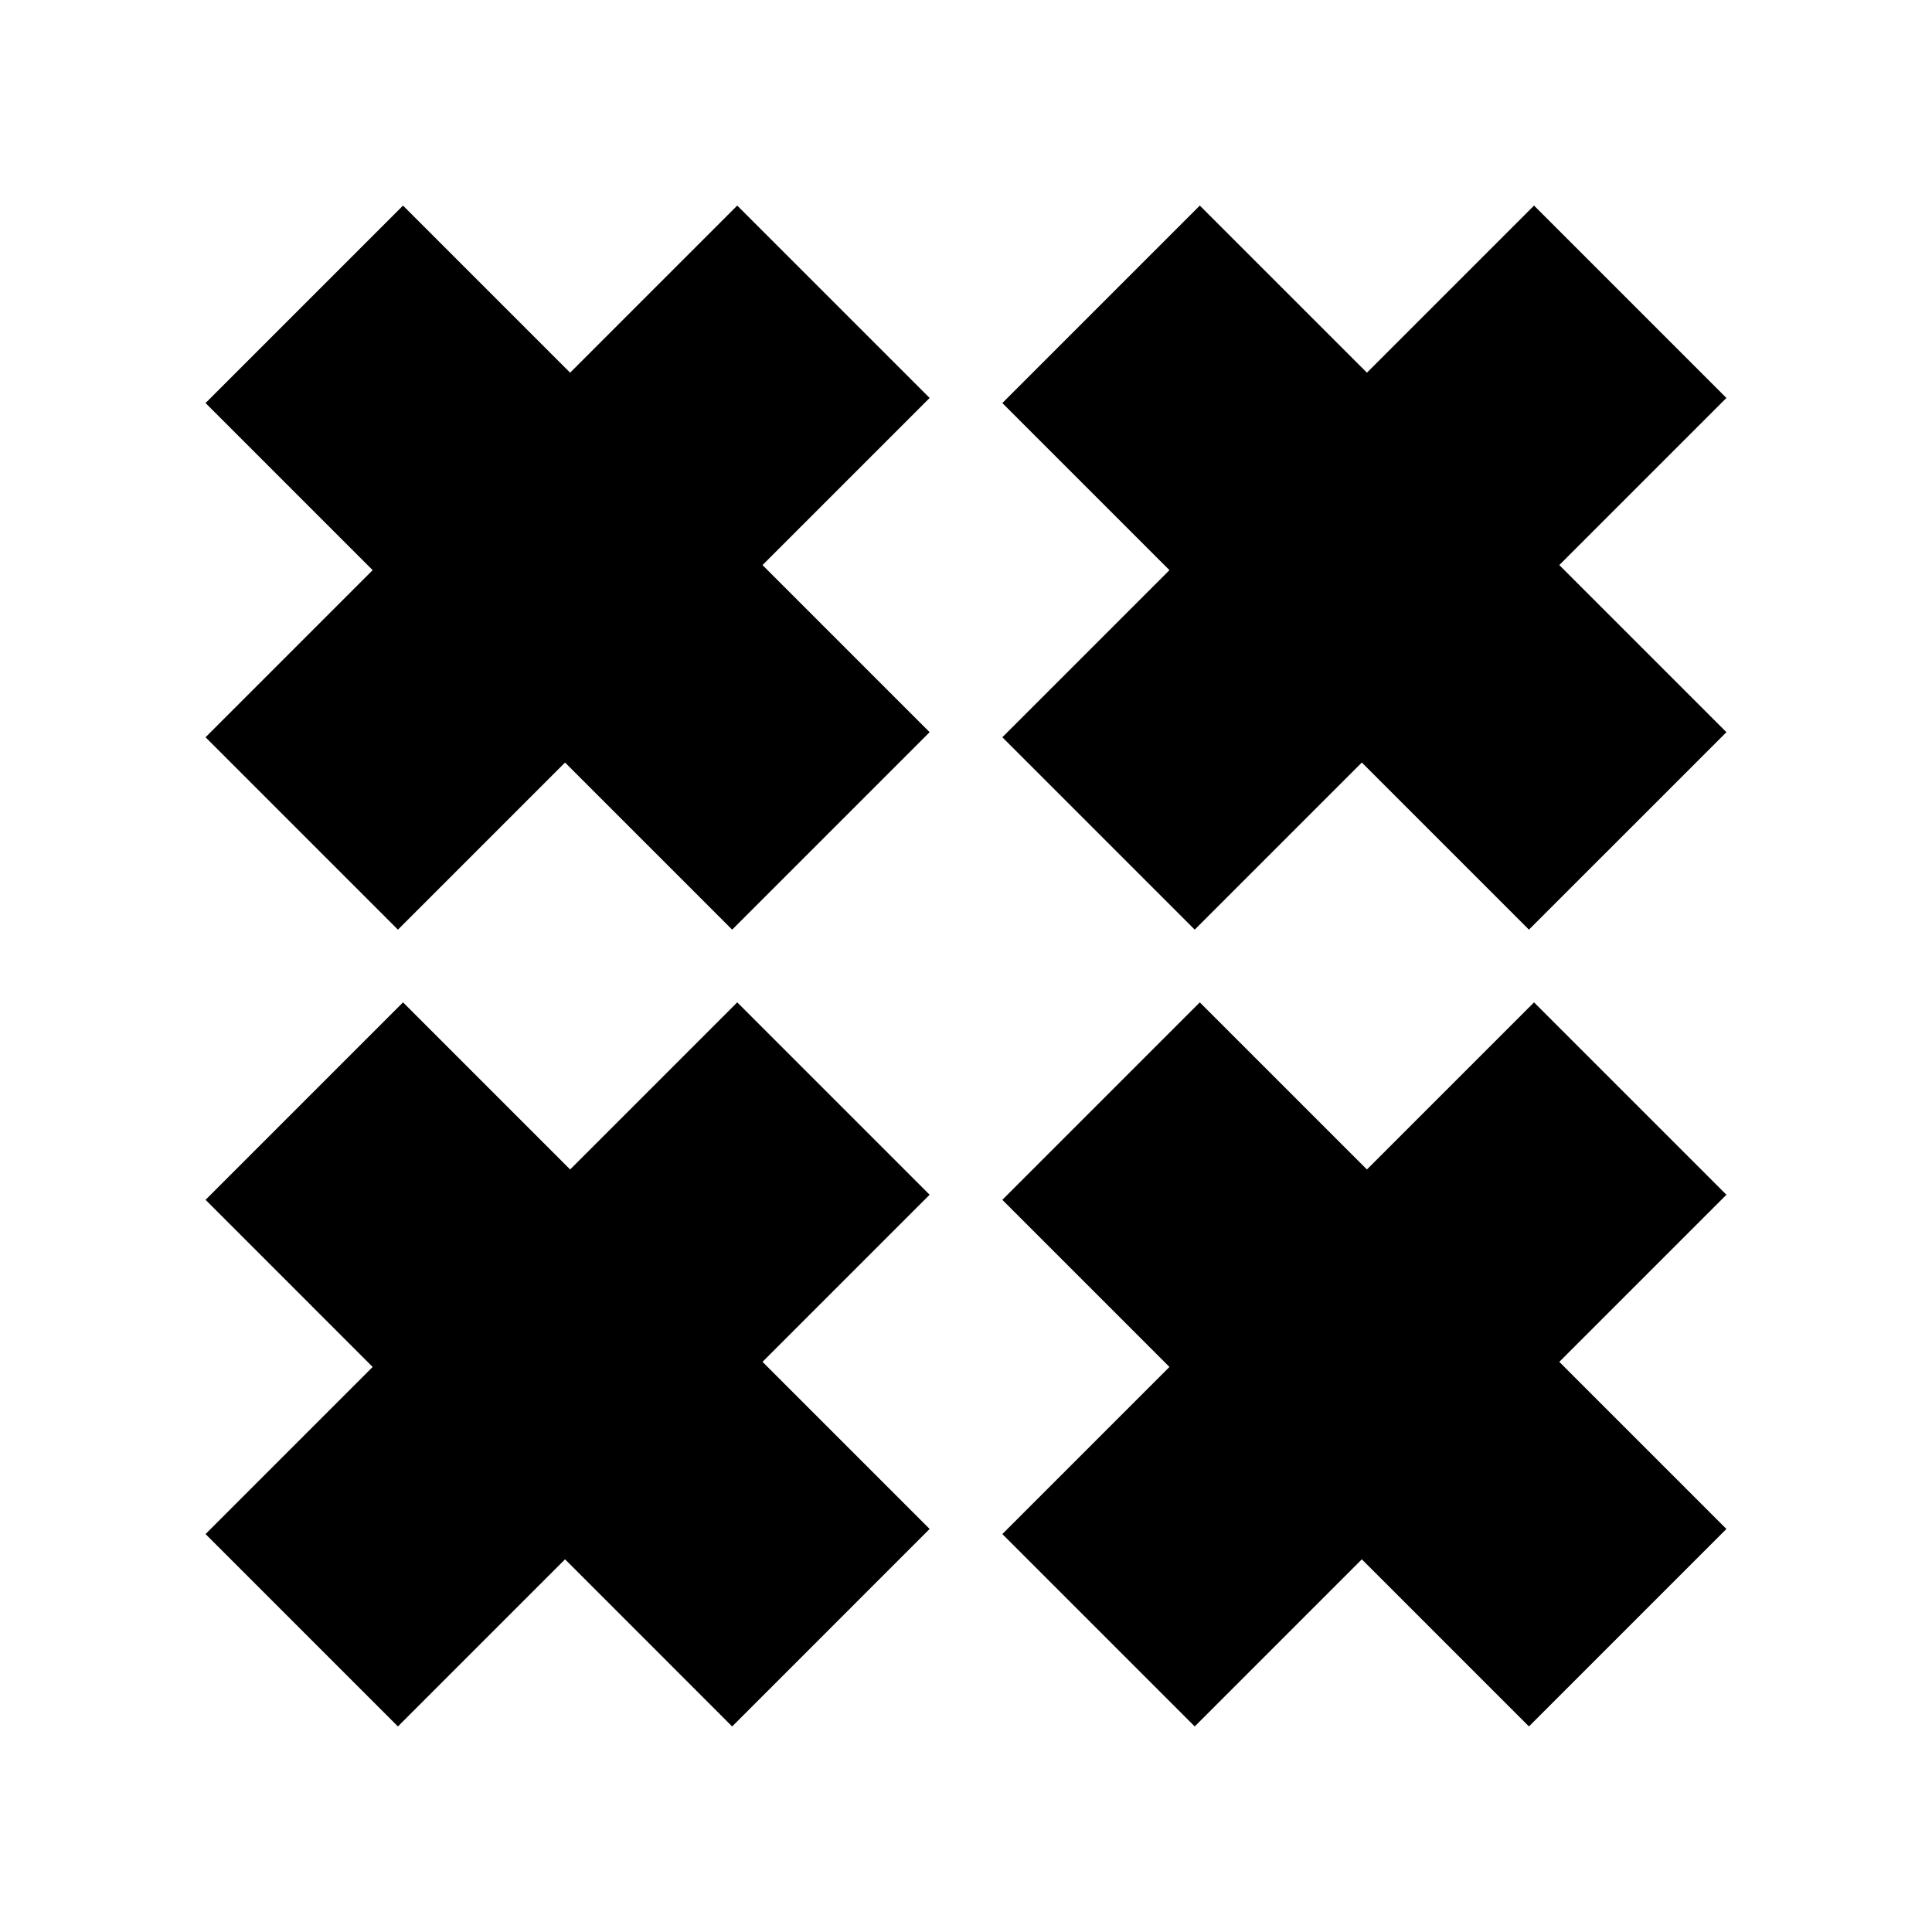 <?xml version="1.0" encoding="UTF-8"?>
<!-- Uploaded to: ICON Repo, www.iconrepo.com, Generator: ICON Repo Mixer Tools -->
<svg fill="#000000" width="800px" height="800px" version="1.1" viewBox="144 144 512 512" xmlns="http://www.w3.org/2000/svg">
 <g>
  <path d="m390.36 249.46-50.984-50.98-44.285 44.285-44.285-44.285-52.332 52.332 44.285 44.285-44.285 44.285 50.98 50.984 44.289-44.285 44.285 44.285 52.332-52.332-44.285-44.285z"/>
  <path d="m601.52 249.46-50.984-50.98-44.285 44.285-44.289-44.285-52.332 52.332 44.285 44.285-44.285 44.285 50.984 50.984 44.285-44.285 44.285 44.285 52.336-52.332-44.289-44.285z"/>
  <path d="m390.36 460.62-50.984-50.984-44.285 44.285-44.285-44.285-52.332 52.332 44.285 44.289-44.285 44.285 50.98 50.984 44.289-44.289 44.285 44.289 52.332-52.336-44.285-44.285z"/>
  <path d="m601.52 460.62-50.984-50.984-44.285 44.285-44.289-44.285-52.332 52.332 44.285 44.289-44.285 44.285 50.984 50.984 44.285-44.289 44.285 44.289 52.336-52.336-44.289-44.285z"/>
 </g>
</svg>